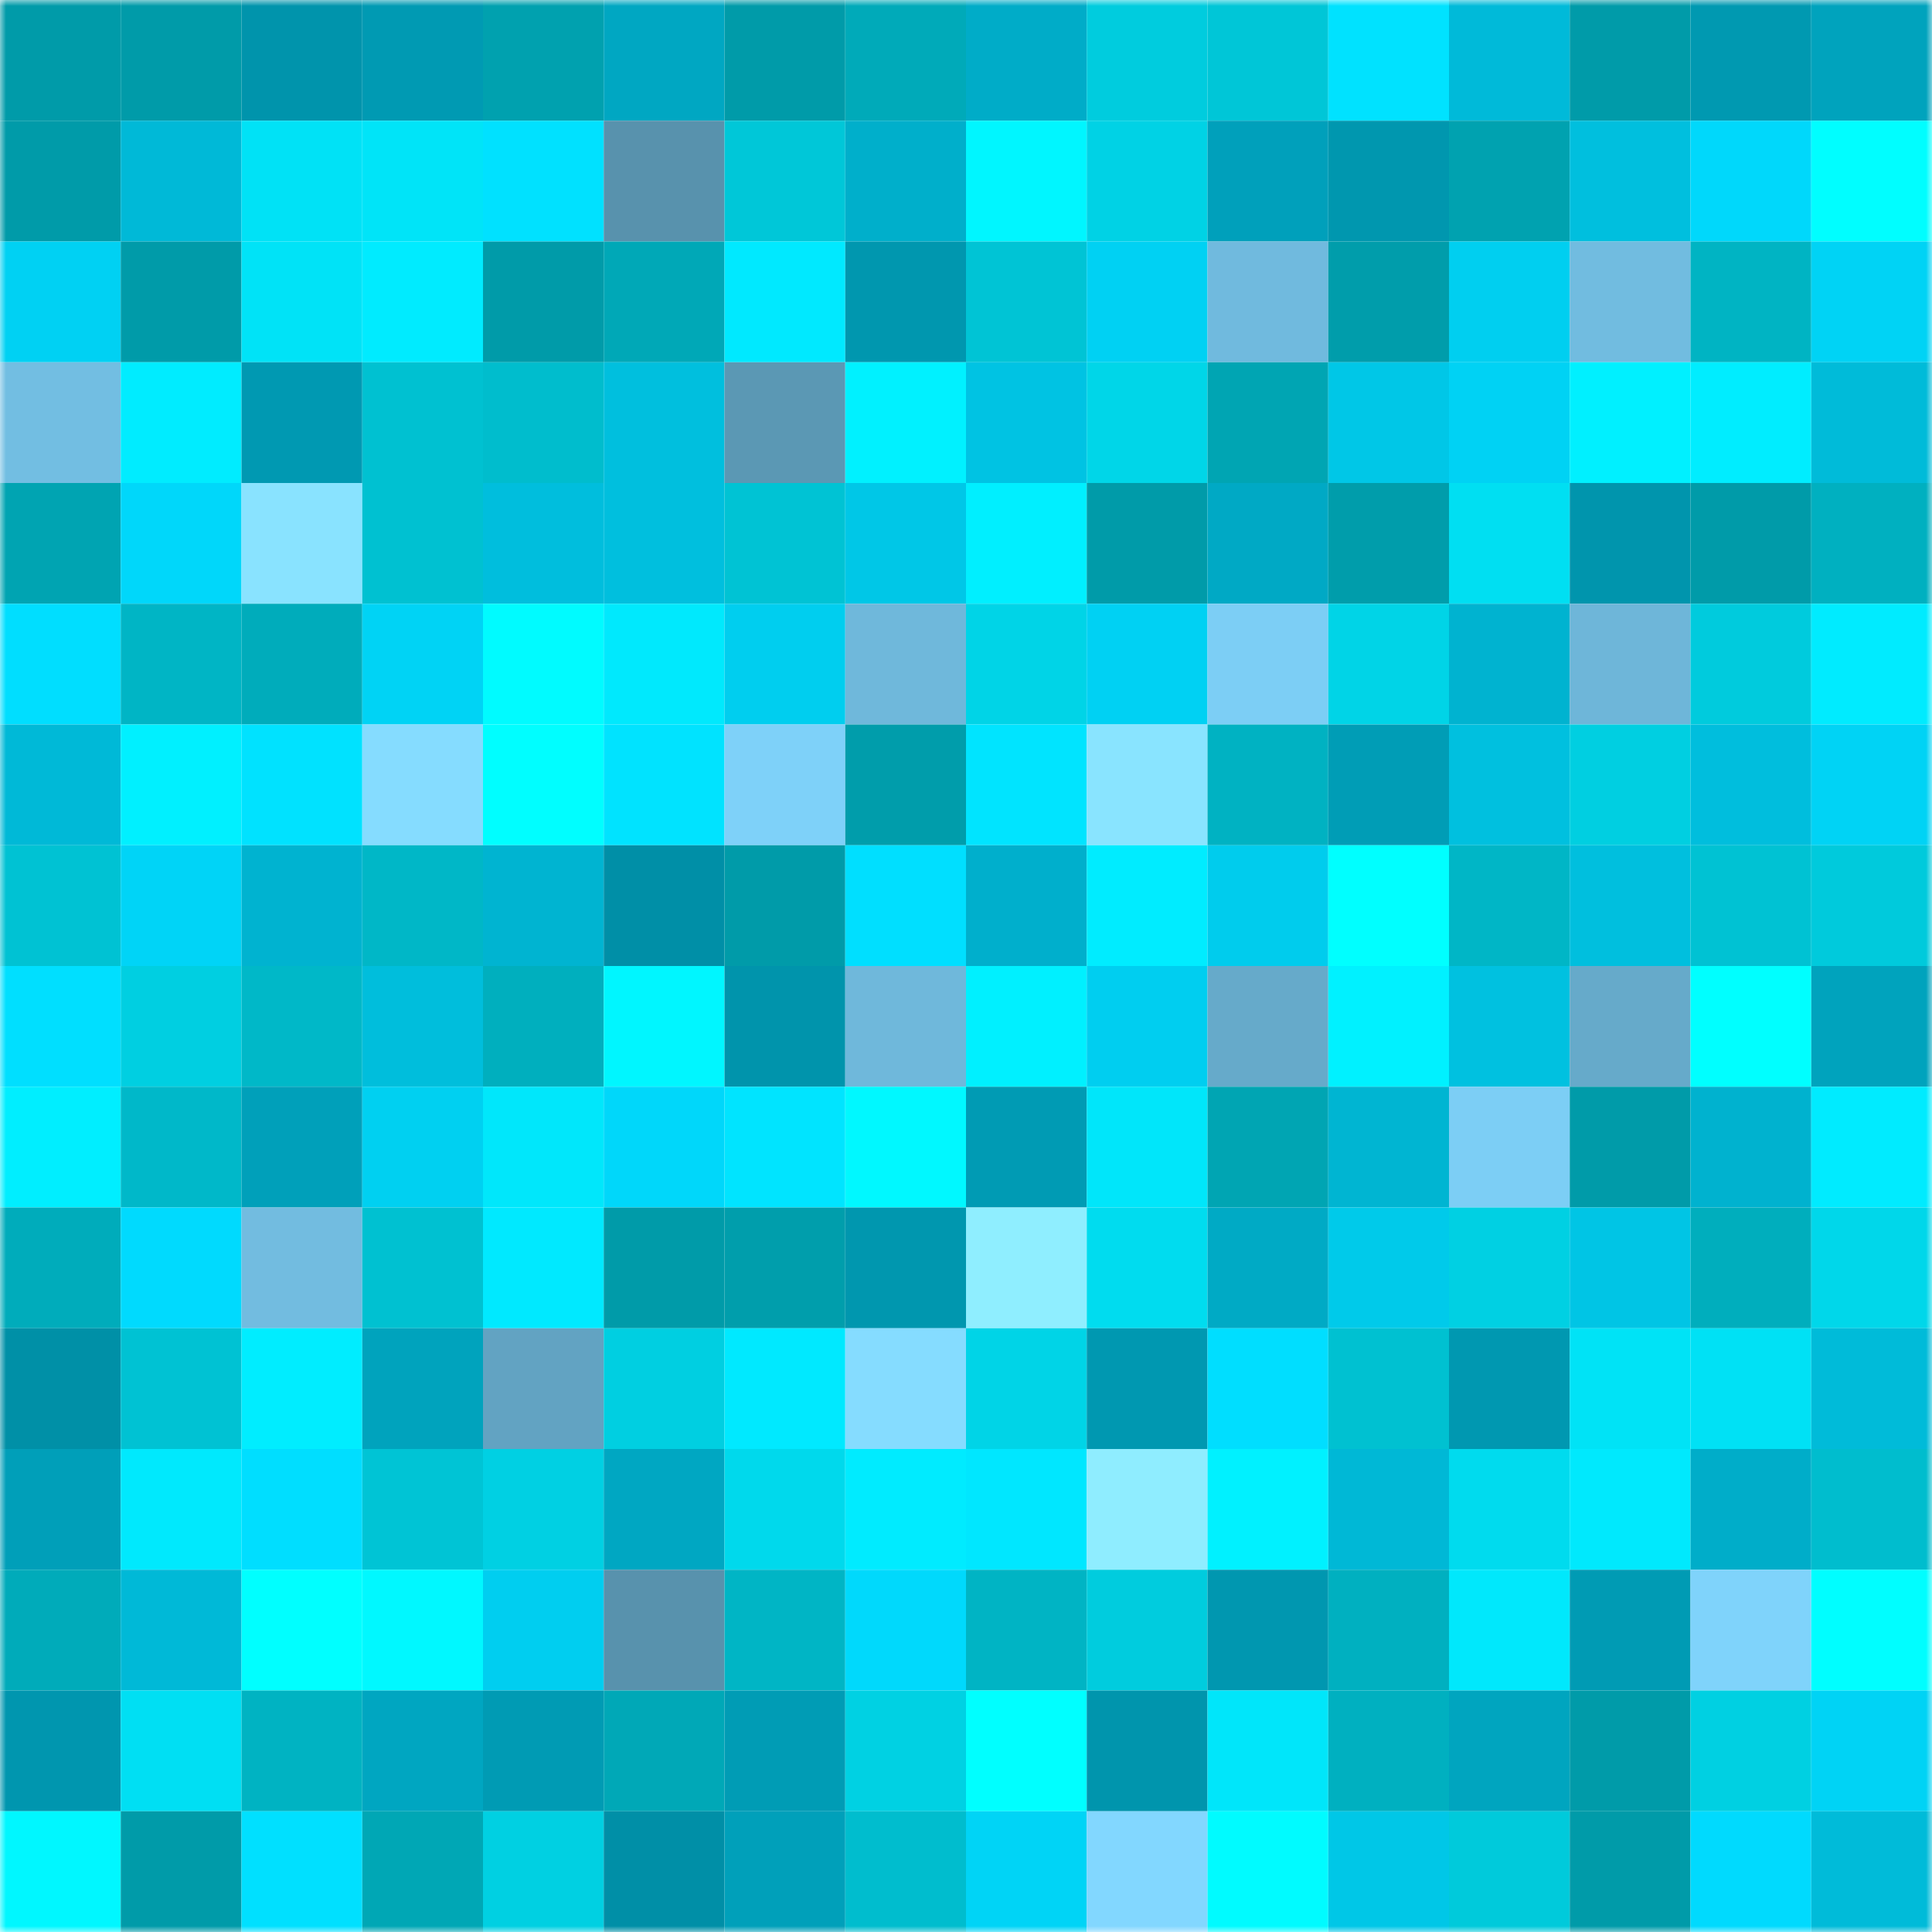 <svg viewBox="0 0 160 160" fill="none" role="img" xmlns="http://www.w3.org/2000/svg" width="240" height="240" name="ens%2Cpsilon.eth"><mask id="1411522546" mask-type="alpha" maskUnits="userSpaceOnUse" x="0" y="0" width="160" height="160"><rect width="160" height="160" fill="#FFFFFF"></rect></mask><g mask="url(#1411522546)"><rect x="0" y="0" width="10" height="10" fill="#009ba9"></rect><rect x="10" y="0" width="10" height="10" fill="#009ba9"></rect><rect x="20" y="0" width="10" height="10" fill="#0094ac"></rect><rect x="30" y="0" width="10" height="10" fill="#009ab3"></rect><rect x="40" y="0" width="10" height="10" fill="#00a1af"></rect><rect x="50" y="0" width="10" height="10" fill="#00a7c2"></rect><rect x="60" y="0" width="10" height="10" fill="#009ba9"></rect><rect x="70" y="0" width="10" height="10" fill="#00aab9"></rect><rect x="80" y="0" width="10" height="10" fill="#00acc8"></rect><rect x="90" y="0" width="10" height="10" fill="#00ccde"></rect><rect x="100" y="0" width="10" height="10" fill="#00c6d7"></rect><rect x="110" y="0" width="10" height="10" fill="#00e2ff"></rect><rect x="120" y="0" width="10" height="10" fill="#00bad9"></rect><rect x="130" y="0" width="10" height="10" fill="#009ba9"></rect><rect x="140" y="0" width="10" height="10" fill="#0099b1"></rect><rect x="150" y="0" width="10" height="10" fill="#00a3bd"></rect><rect x="0" y="10" width="10" height="10" fill="#009ba9"></rect><rect x="10" y="10" width="10" height="10" fill="#00b9d7"></rect><rect x="20" y="10" width="10" height="10" fill="#00e2f6"></rect><rect x="30" y="10" width="10" height="10" fill="#00e4f8"></rect><rect x="40" y="10" width="10" height="10" fill="#00e1ff"></rect><rect x="50" y="10" width="10" height="10" fill="#5892ad"></rect><rect x="60" y="10" width="10" height="10" fill="#00c7d8"></rect><rect x="70" y="10" width="10" height="10" fill="#00afcb"></rect><rect x="80" y="10" width="10" height="10" fill="#00f6ff"></rect><rect x="90" y="10" width="10" height="10" fill="#00d2e5"></rect><rect x="100" y="10" width="10" height="10" fill="#00a0bb"></rect><rect x="110" y="10" width="10" height="10" fill="#0097af"></rect><rect x="120" y="10" width="10" height="10" fill="#00a2b0"></rect><rect x="130" y="10" width="10" height="10" fill="#00bfde"></rect><rect x="140" y="10" width="10" height="10" fill="#00d8fb"></rect><rect x="150" y="10" width="10" height="10" fill="#00feff"></rect><rect x="0" y="20" width="10" height="10" fill="#00d1f3"></rect><rect x="10" y="20" width="10" height="10" fill="#009ba9"></rect><rect x="20" y="20" width="10" height="10" fill="#00e3f7"></rect><rect x="30" y="20" width="10" height="10" fill="#00ebff"></rect><rect x="40" y="20" width="10" height="10" fill="#009ba9"></rect><rect x="50" y="20" width="10" height="10" fill="#00a8b7"></rect><rect x="60" y="20" width="10" height="10" fill="#00e9ff"></rect><rect x="70" y="20" width="10" height="10" fill="#0097af"></rect><rect x="80" y="20" width="10" height="10" fill="#00c4d5"></rect><rect x="90" y="20" width="10" height="10" fill="#00d1f3"></rect><rect x="100" y="20" width="10" height="10" fill="#70bade"></rect><rect x="110" y="20" width="10" height="10" fill="#009dab"></rect><rect x="120" y="20" width="10" height="10" fill="#00cff0"></rect><rect x="130" y="20" width="10" height="10" fill="#71bce0"></rect><rect x="140" y="20" width="10" height="10" fill="#00b4c3"></rect><rect x="150" y="20" width="10" height="10" fill="#00d3f5"></rect><rect x="0" y="30" width="10" height="10" fill="#72bee2"></rect><rect x="10" y="30" width="10" height="10" fill="#00ecff"></rect><rect x="20" y="30" width="10" height="10" fill="#0099b2"></rect><rect x="30" y="30" width="10" height="10" fill="#00c1d1"></rect><rect x="40" y="30" width="10" height="10" fill="#00bdcd"></rect><rect x="50" y="30" width="10" height="10" fill="#00bfde"></rect><rect x="60" y="30" width="10" height="10" fill="#5b98b4"></rect><rect x="70" y="30" width="10" height="10" fill="#00f1ff"></rect><rect x="80" y="30" width="10" height="10" fill="#00c3e3"></rect><rect x="90" y="30" width="10" height="10" fill="#00d6e8"></rect><rect x="100" y="30" width="10" height="10" fill="#00a5b3"></rect><rect x="110" y="30" width="10" height="10" fill="#00c7e7"></rect><rect x="120" y="30" width="10" height="10" fill="#00d2f4"></rect><rect x="130" y="30" width="10" height="10" fill="#00f0ff"></rect><rect x="140" y="30" width="10" height="10" fill="#00edff"></rect><rect x="150" y="30" width="10" height="10" fill="#00bbd9"></rect><rect x="0" y="40" width="10" height="10" fill="#00a4b2"></rect><rect x="10" y="40" width="10" height="10" fill="#00d7fa"></rect><rect x="20" y="40" width="10" height="10" fill="#89e3ff"></rect><rect x="30" y="40" width="10" height="10" fill="#00c1d1"></rect><rect x="40" y="40" width="10" height="10" fill="#00bedd"></rect><rect x="50" y="40" width="10" height="10" fill="#00bfde"></rect><rect x="60" y="40" width="10" height="10" fill="#00c3d4"></rect><rect x="70" y="40" width="10" height="10" fill="#00c7e7"></rect><rect x="80" y="40" width="10" height="10" fill="#00efff"></rect><rect x="90" y="40" width="10" height="10" fill="#009ba9"></rect><rect x="100" y="40" width="10" height="10" fill="#00a9c5"></rect><rect x="110" y="40" width="10" height="10" fill="#009dab"></rect><rect x="120" y="40" width="10" height="10" fill="#00dff2"></rect><rect x="130" y="40" width="10" height="10" fill="#0095ad"></rect><rect x="140" y="40" width="10" height="10" fill="#009ba9"></rect><rect x="150" y="40" width="10" height="10" fill="#00b0c0"></rect><rect x="0" y="50" width="10" height="10" fill="#00deff"></rect><rect x="10" y="50" width="10" height="10" fill="#00b5c5"></rect><rect x="20" y="50" width="10" height="10" fill="#00acbb"></rect><rect x="30" y="50" width="10" height="10" fill="#00d3f5"></rect><rect x="40" y="50" width="10" height="10" fill="#00fbff"></rect><rect x="50" y="50" width="10" height="10" fill="#00e9fd"></rect><rect x="60" y="50" width="10" height="10" fill="#00ceef"></rect><rect x="70" y="50" width="10" height="10" fill="#6fb8db"></rect><rect x="80" y="50" width="10" height="10" fill="#00d4e7"></rect><rect x="90" y="50" width="10" height="10" fill="#00d1f3"></rect><rect x="100" y="50" width="10" height="10" fill="#7ccef5"></rect><rect x="110" y="50" width="10" height="10" fill="#00d4e7"></rect><rect x="120" y="50" width="10" height="10" fill="#00b3d0"></rect><rect x="130" y="50" width="10" height="10" fill="#6eb6d9"></rect><rect x="140" y="50" width="10" height="10" fill="#00cbdd"></rect><rect x="150" y="50" width="10" height="10" fill="#00ebff"></rect><rect x="0" y="60" width="10" height="10" fill="#00b9d7"></rect><rect x="10" y="60" width="10" height="10" fill="#00f0ff"></rect><rect x="20" y="60" width="10" height="10" fill="#00e2ff"></rect><rect x="30" y="60" width="10" height="10" fill="#85dcff"></rect><rect x="40" y="60" width="10" height="10" fill="#00feff"></rect><rect x="50" y="60" width="10" height="10" fill="#00e3ff"></rect><rect x="60" y="60" width="10" height="10" fill="#7ed1f9"></rect><rect x="70" y="60" width="10" height="10" fill="#009dab"></rect><rect x="80" y="60" width="10" height="10" fill="#00e4ff"></rect><rect x="90" y="60" width="10" height="10" fill="#89e4ff"></rect><rect x="100" y="60" width="10" height="10" fill="#00b2c2"></rect><rect x="110" y="60" width="10" height="10" fill="#009db6"></rect><rect x="120" y="60" width="10" height="10" fill="#00c0df"></rect><rect x="130" y="60" width="10" height="10" fill="#00cfe1"></rect><rect x="140" y="60" width="10" height="10" fill="#00bedd"></rect><rect x="150" y="60" width="10" height="10" fill="#00d3f5"></rect><rect x="0" y="70" width="10" height="10" fill="#00c2d3"></rect><rect x="10" y="70" width="10" height="10" fill="#00d4f7"></rect><rect x="20" y="70" width="10" height="10" fill="#00b3d0"></rect><rect x="30" y="70" width="10" height="10" fill="#00b7c7"></rect><rect x="40" y="70" width="10" height="10" fill="#00b4d1"></rect><rect x="50" y="70" width="10" height="10" fill="#008fa7"></rect><rect x="60" y="70" width="10" height="10" fill="#009ba9"></rect><rect x="70" y="70" width="10" height="10" fill="#00dfff"></rect><rect x="80" y="70" width="10" height="10" fill="#00afcc"></rect><rect x="90" y="70" width="10" height="10" fill="#00ecff"></rect><rect x="100" y="70" width="10" height="10" fill="#00cced"></rect><rect x="110" y="70" width="10" height="10" fill="#00ffff"></rect><rect x="120" y="70" width="10" height="10" fill="#00b6c6"></rect><rect x="130" y="70" width="10" height="10" fill="#00bfde"></rect><rect x="140" y="70" width="10" height="10" fill="#00c2d3"></rect><rect x="150" y="70" width="10" height="10" fill="#00cadc"></rect><rect x="0" y="80" width="10" height="10" fill="#00dfff"></rect><rect x="10" y="80" width="10" height="10" fill="#00cfe1"></rect><rect x="20" y="80" width="10" height="10" fill="#00b8c8"></rect><rect x="30" y="80" width="10" height="10" fill="#00bedc"></rect><rect x="40" y="80" width="10" height="10" fill="#00afbe"></rect><rect x="50" y="80" width="10" height="10" fill="#00f6ff"></rect><rect x="60" y="80" width="10" height="10" fill="#0094ac"></rect><rect x="70" y="80" width="10" height="10" fill="#6fb8db"></rect><rect x="80" y="80" width="10" height="10" fill="#00f0ff"></rect><rect x="90" y="80" width="10" height="10" fill="#00cef0"></rect><rect x="100" y="80" width="10" height="10" fill="#66aaca"></rect><rect x="110" y="80" width="10" height="10" fill="#00f1ff"></rect><rect x="120" y="80" width="10" height="10" fill="#00c1e0"></rect><rect x="130" y="80" width="10" height="10" fill="#66aaca"></rect><rect x="140" y="80" width="10" height="10" fill="#00ffff"></rect><rect x="150" y="80" width="10" height="10" fill="#00a3bd"></rect><rect x="0" y="90" width="10" height="10" fill="#00eeff"></rect><rect x="10" y="90" width="10" height="10" fill="#00b8c9"></rect><rect x="20" y="90" width="10" height="10" fill="#00a0ba"></rect><rect x="30" y="90" width="10" height="10" fill="#00d0f1"></rect><rect x="40" y="90" width="10" height="10" fill="#00e7fb"></rect><rect x="50" y="90" width="10" height="10" fill="#00d7fa"></rect><rect x="60" y="90" width="10" height="10" fill="#00e4ff"></rect><rect x="70" y="90" width="10" height="10" fill="#00f8ff"></rect><rect x="80" y="90" width="10" height="10" fill="#009bb4"></rect><rect x="90" y="90" width="10" height="10" fill="#00e6fa"></rect><rect x="100" y="90" width="10" height="10" fill="#00a5b3"></rect><rect x="110" y="90" width="10" height="10" fill="#00b5d2"></rect><rect x="120" y="90" width="10" height="10" fill="#7ccef5"></rect><rect x="130" y="90" width="10" height="10" fill="#009ba9"></rect><rect x="140" y="90" width="10" height="10" fill="#00b2cf"></rect><rect x="150" y="90" width="10" height="10" fill="#00ebff"></rect><rect x="0" y="100" width="10" height="10" fill="#00acbb"></rect><rect x="10" y="100" width="10" height="10" fill="#00dafe"></rect><rect x="20" y="100" width="10" height="10" fill="#72bce0"></rect><rect x="30" y="100" width="10" height="10" fill="#00c1d1"></rect><rect x="40" y="100" width="10" height="10" fill="#00e9ff"></rect><rect x="50" y="100" width="10" height="10" fill="#009ba9"></rect><rect x="60" y="100" width="10" height="10" fill="#009eac"></rect><rect x="70" y="100" width="10" height="10" fill="#0097af"></rect><rect x="80" y="100" width="10" height="10" fill="#8feeff"></rect><rect x="90" y="100" width="10" height="10" fill="#00dcef"></rect><rect x="100" y="100" width="10" height="10" fill="#00aac5"></rect><rect x="110" y="100" width="10" height="10" fill="#00caea"></rect><rect x="120" y="100" width="10" height="10" fill="#00d0e3"></rect><rect x="130" y="100" width="10" height="10" fill="#00c5e5"></rect><rect x="140" y="100" width="10" height="10" fill="#00aebd"></rect><rect x="150" y="100" width="10" height="10" fill="#00d7ea"></rect><rect x="0" y="110" width="10" height="10" fill="#0090a7"></rect><rect x="10" y="110" width="10" height="10" fill="#00c2d3"></rect><rect x="20" y="110" width="10" height="10" fill="#00edff"></rect><rect x="30" y="110" width="10" height="10" fill="#00a3bd"></rect><rect x="40" y="110" width="10" height="10" fill="#62a3c2"></rect><rect x="50" y="110" width="10" height="10" fill="#00cfe1"></rect><rect x="60" y="110" width="10" height="10" fill="#00e9ff"></rect><rect x="70" y="110" width="10" height="10" fill="#85dcff"></rect><rect x="80" y="110" width="10" height="10" fill="#00d4e7"></rect><rect x="90" y="110" width="10" height="10" fill="#0098b1"></rect><rect x="100" y="110" width="10" height="10" fill="#00deff"></rect><rect x="110" y="110" width="10" height="10" fill="#00c1d1"></rect><rect x="120" y="110" width="10" height="10" fill="#0098b1"></rect><rect x="130" y="110" width="10" height="10" fill="#00e3f6"></rect><rect x="140" y="110" width="10" height="10" fill="#00e1f5"></rect><rect x="150" y="110" width="10" height="10" fill="#00bbd9"></rect><rect x="0" y="120" width="10" height="10" fill="#009fb9"></rect><rect x="10" y="120" width="10" height="10" fill="#00e9fd"></rect><rect x="20" y="120" width="10" height="10" fill="#00deff"></rect><rect x="30" y="120" width="10" height="10" fill="#00c4d5"></rect><rect x="40" y="120" width="10" height="10" fill="#00d0e3"></rect><rect x="50" y="120" width="10" height="10" fill="#00a7c2"></rect><rect x="60" y="120" width="10" height="10" fill="#00d9ec"></rect><rect x="70" y="120" width="10" height="10" fill="#00ebff"></rect><rect x="80" y="120" width="10" height="10" fill="#00e7ff"></rect><rect x="90" y="120" width="10" height="10" fill="#8fedff"></rect><rect x="100" y="120" width="10" height="10" fill="#00f1ff"></rect><rect x="110" y="120" width="10" height="10" fill="#00b8d6"></rect><rect x="120" y="120" width="10" height="10" fill="#00dbee"></rect><rect x="130" y="120" width="10" height="10" fill="#00e9fd"></rect><rect x="140" y="120" width="10" height="10" fill="#00adc9"></rect><rect x="150" y="120" width="10" height="10" fill="#00bdce"></rect><rect x="0" y="130" width="10" height="10" fill="#00abba"></rect><rect x="10" y="130" width="10" height="10" fill="#00b9d7"></rect><rect x="20" y="130" width="10" height="10" fill="#00ffff"></rect><rect x="30" y="130" width="10" height="10" fill="#00f8ff"></rect><rect x="40" y="130" width="10" height="10" fill="#00cef0"></rect><rect x="50" y="130" width="10" height="10" fill="#5892ad"></rect><rect x="60" y="130" width="10" height="10" fill="#00b5c5"></rect><rect x="70" y="130" width="10" height="10" fill="#00d9fc"></rect><rect x="80" y="130" width="10" height="10" fill="#00b4c4"></rect><rect x="90" y="130" width="10" height="10" fill="#00ccde"></rect><rect x="100" y="130" width="10" height="10" fill="#0097b0"></rect><rect x="110" y="130" width="10" height="10" fill="#00b0c0"></rect><rect x="120" y="130" width="10" height="10" fill="#00e8fc"></rect><rect x="130" y="130" width="10" height="10" fill="#009bb4"></rect><rect x="140" y="130" width="10" height="10" fill="#7fd3fb"></rect><rect x="150" y="130" width="10" height="10" fill="#00feff"></rect><rect x="0" y="140" width="10" height="10" fill="#0096af"></rect><rect x="10" y="140" width="10" height="10" fill="#00dff3"></rect><rect x="20" y="140" width="10" height="10" fill="#00b3c2"></rect><rect x="30" y="140" width="10" height="10" fill="#00a6c1"></rect><rect x="40" y="140" width="10" height="10" fill="#009bb4"></rect><rect x="50" y="140" width="10" height="10" fill="#00a8b7"></rect><rect x="60" y="140" width="10" height="10" fill="#009cb5"></rect><rect x="70" y="140" width="10" height="10" fill="#00d1e3"></rect><rect x="80" y="140" width="10" height="10" fill="#00ffff"></rect><rect x="90" y="140" width="10" height="10" fill="#0095ad"></rect><rect x="100" y="140" width="10" height="10" fill="#00e6fa"></rect><rect x="110" y="140" width="10" height="10" fill="#00b0c0"></rect><rect x="120" y="140" width="10" height="10" fill="#00a5bf"></rect><rect x="130" y="140" width="10" height="10" fill="#009ba9"></rect><rect x="140" y="140" width="10" height="10" fill="#00d0e2"></rect><rect x="150" y="140" width="10" height="10" fill="#00d3f5"></rect><rect x="0" y="150" width="10" height="10" fill="#00f7ff"></rect><rect x="10" y="150" width="10" height="10" fill="#009ba9"></rect><rect x="20" y="150" width="10" height="10" fill="#00e0ff"></rect><rect x="30" y="150" width="10" height="10" fill="#00a7b5"></rect><rect x="40" y="150" width="10" height="10" fill="#00d0e2"></rect><rect x="50" y="150" width="10" height="10" fill="#008fa7"></rect><rect x="60" y="150" width="10" height="10" fill="#00a0ba"></rect><rect x="70" y="150" width="10" height="10" fill="#00bdce"></rect><rect x="80" y="150" width="10" height="10" fill="#00d4f6"></rect><rect x="90" y="150" width="10" height="10" fill="#82d7ff"></rect><rect x="100" y="150" width="10" height="10" fill="#00fbff"></rect><rect x="110" y="150" width="10" height="10" fill="#00c7e7"></rect><rect x="120" y="150" width="10" height="10" fill="#00cadb"></rect><rect x="130" y="150" width="10" height="10" fill="#009ba9"></rect><rect x="140" y="150" width="10" height="10" fill="#00dafe"></rect><rect x="150" y="150" width="10" height="10" fill="#00bbd9"></rect></g></svg>